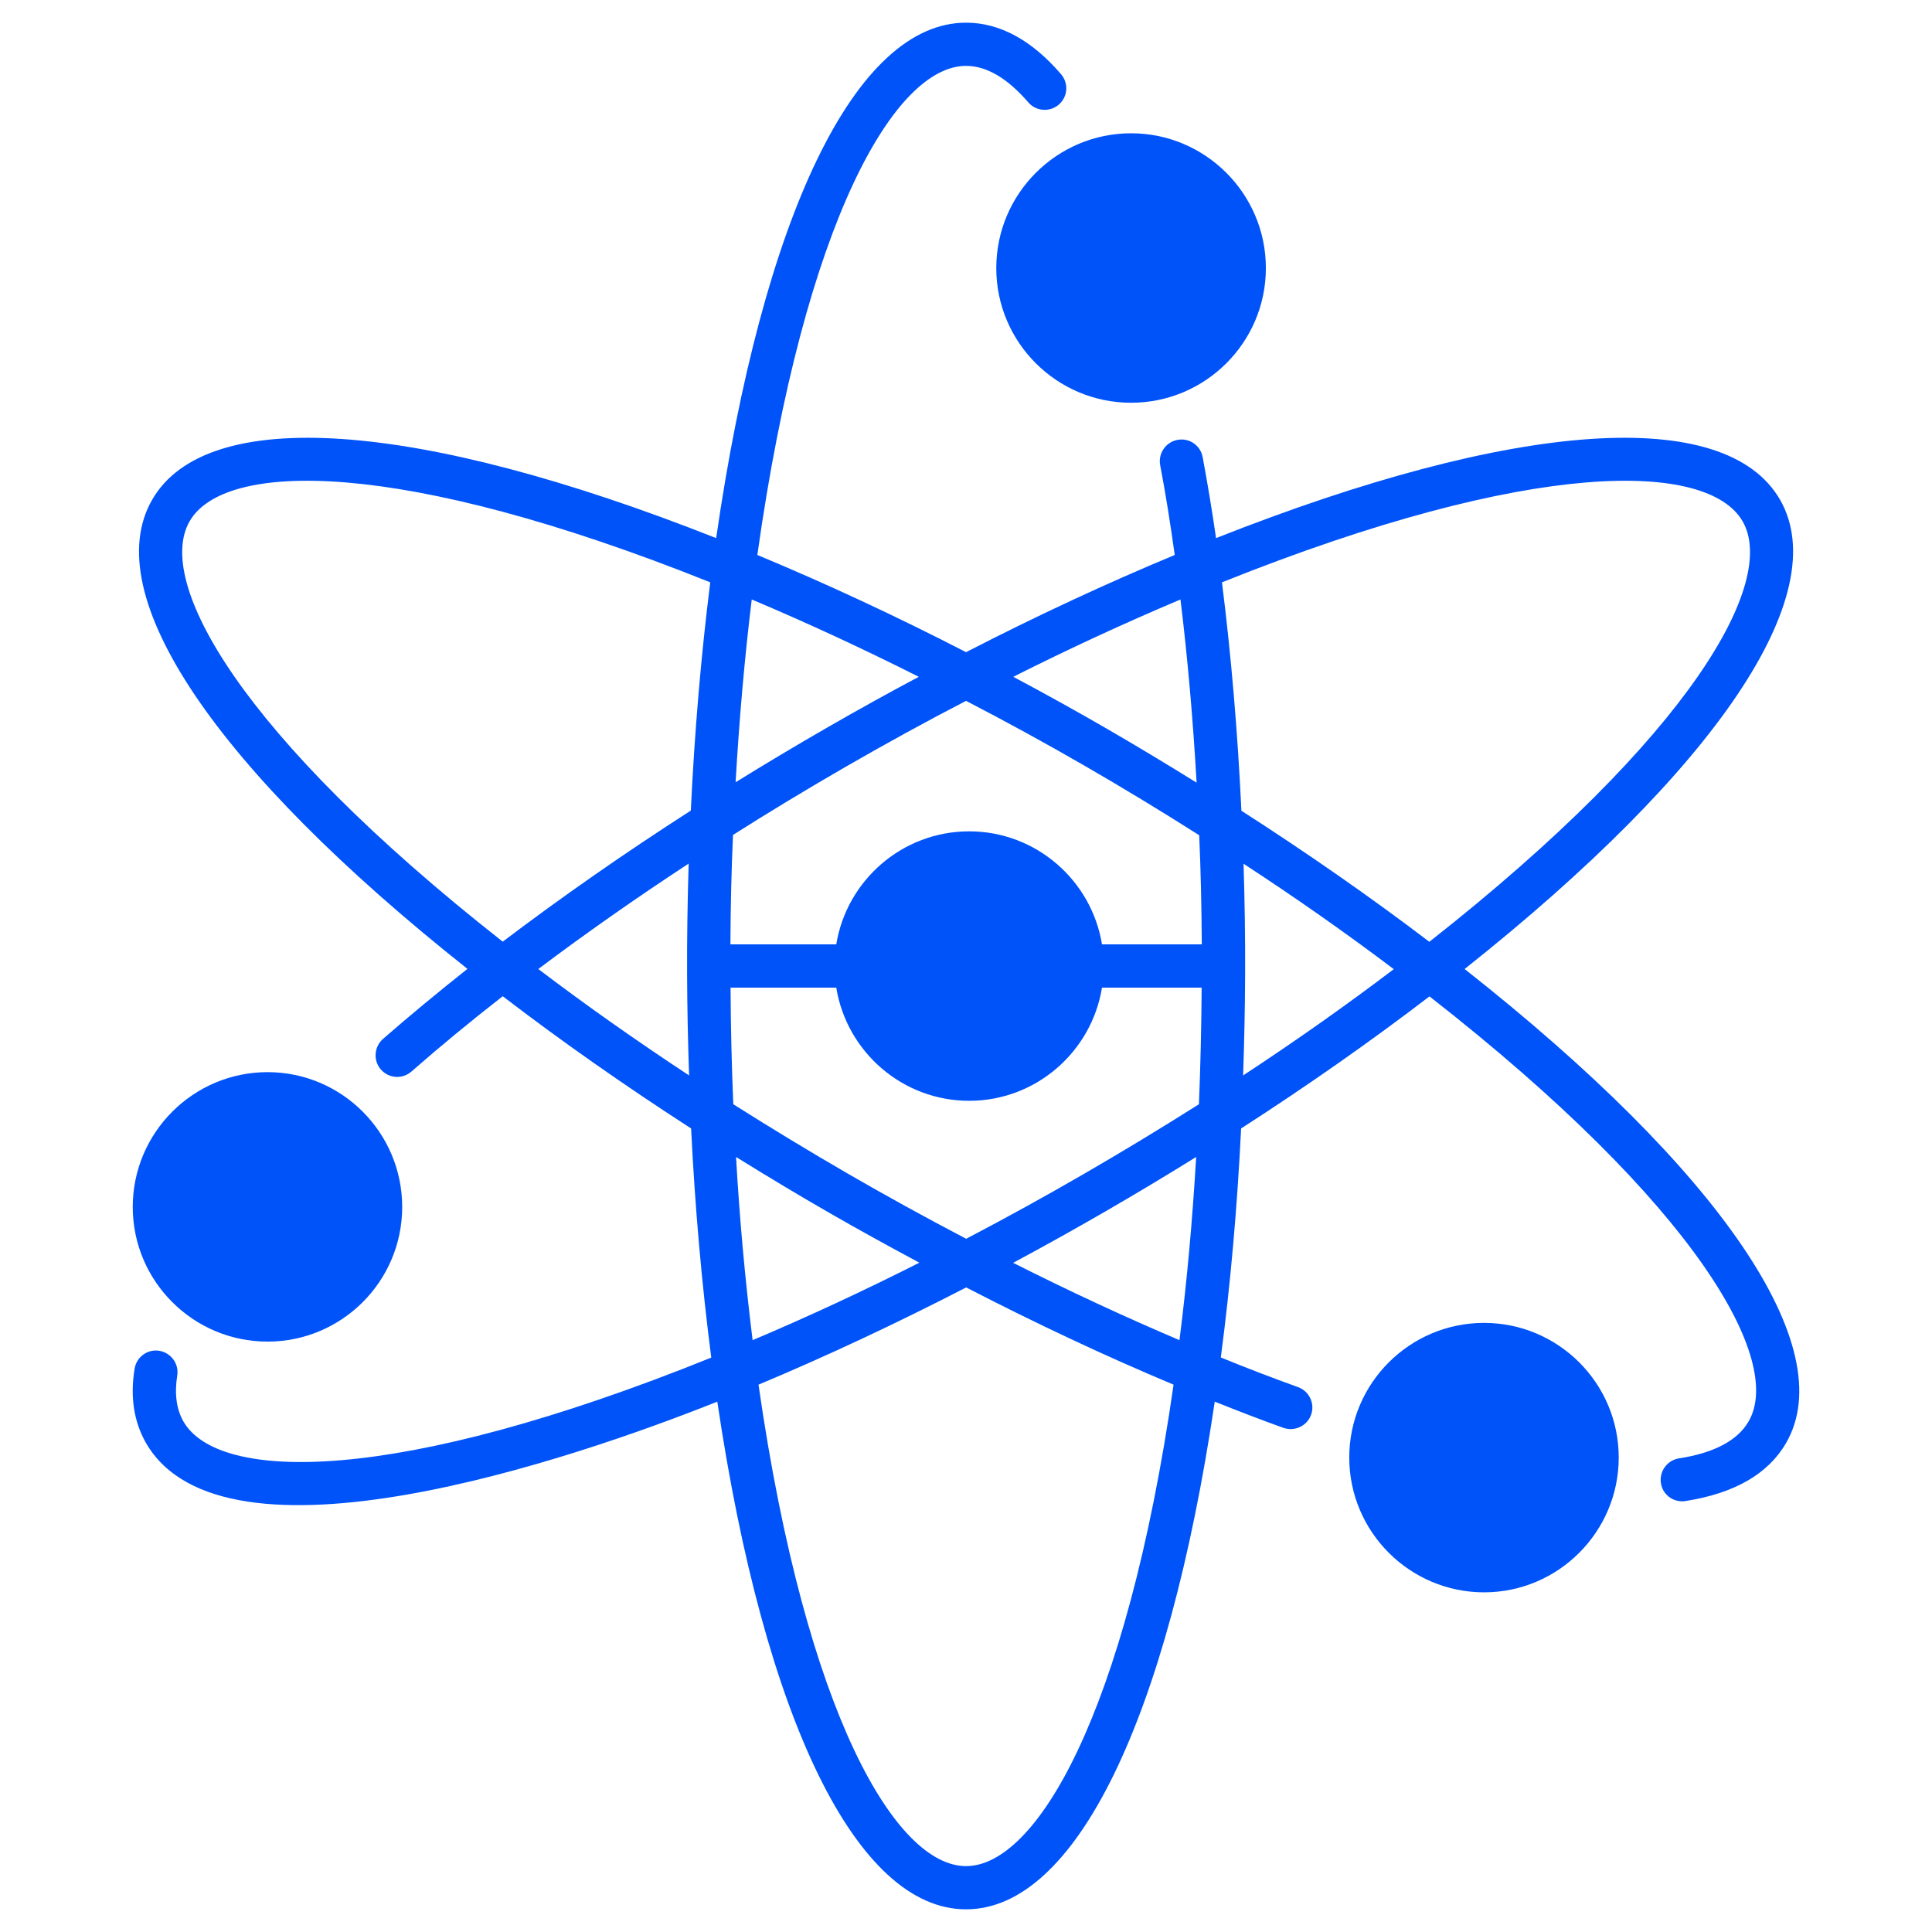 <?xml version="1.0" encoding="UTF-8"?> <svg xmlns="http://www.w3.org/2000/svg" width="80" height="80" viewBox="0 0 80 80" fill="none"><path d="M60.647 40.125C71.089 31.836 75.961 24.614 73.707 20.69C71.441 16.772 62.752 17.38 50.354 22.282C50.192 21.162 50.007 20.044 49.8 18.931C49.71 18.442 49.245 18.12 48.756 18.215C48.273 18.305 47.951 18.77 48.04 19.259C48.261 20.416 48.458 21.65 48.643 22.98C45.834 24.149 42.929 25.497 40.002 27.005C37.097 25.508 34.199 24.161 31.36 22.98C33.328 9.002 37.097 2.728 40.002 2.728C40.848 2.728 41.713 3.235 42.578 4.237C42.9 4.612 43.466 4.654 43.842 4.332C43.932 4.255 44.005 4.162 44.058 4.056C44.111 3.951 44.142 3.836 44.151 3.719C44.159 3.601 44.144 3.483 44.106 3.371C44.069 3.26 44.009 3.157 43.932 3.068C42.715 1.655 41.391 0.939 40.002 0.939C35.433 0.939 31.593 8.894 29.655 22.282C17.257 17.381 8.562 16.772 6.302 20.69C4.036 24.614 8.908 31.836 19.356 40.119C18.116 41.103 16.941 42.075 15.855 43.023C15.486 43.351 15.45 43.918 15.772 44.288C16.1 44.657 16.66 44.699 17.036 44.371C18.199 43.351 19.469 42.302 20.817 41.252C23.238 43.107 25.856 44.944 28.617 46.727C28.778 49.989 29.058 53.173 29.452 56.215C16.368 61.498 9.051 61.373 7.596 58.862C7.304 58.349 7.22 57.711 7.339 56.96C7.417 56.477 7.089 56.018 6.6 55.934C6.117 55.851 5.652 56.185 5.574 56.674C5.383 57.843 5.544 58.874 6.045 59.751C9.277 65.345 23.709 60.431 29.702 58.039C31.658 71.231 35.481 79.061 40.001 79.061C44.522 79.061 48.344 71.231 50.3 58.039C51.272 58.427 52.227 58.797 53.145 59.125C53.61 59.286 54.123 59.047 54.29 58.582C54.457 58.117 54.212 57.604 53.747 57.437C52.721 57.067 51.642 56.656 50.551 56.209C50.95 53.191 51.231 50.007 51.392 46.727C54.159 44.944 56.777 43.107 59.192 41.258C70.314 49.947 73.862 56.346 72.407 58.856C71.954 59.644 70.982 60.163 69.521 60.389C69.286 60.426 69.075 60.555 68.936 60.748C68.796 60.94 68.738 61.18 68.775 61.415C68.841 61.856 69.222 62.166 69.658 62.166C69.706 62.166 69.748 62.166 69.795 62.154C71.817 61.838 73.218 61.033 73.958 59.751C76.242 55.803 71.274 48.498 60.647 40.125ZM22.29 40.125C24.258 38.646 26.339 37.185 28.516 35.76C28.415 39.052 28.438 41.706 28.534 44.532C26.345 43.089 24.252 41.616 22.29 40.125ZM28.605 33.565C25.862 35.325 23.25 37.149 20.817 38.992C9.886 30.404 6.415 24.077 7.852 21.584C9.284 19.098 16.506 18.943 29.41 24.113C29.029 27.137 28.76 30.309 28.605 33.565ZM48.881 24.823C49.179 27.262 49.4 29.802 49.549 32.408C47.05 30.858 44.767 29.522 41.958 28.025C44.229 26.881 46.538 25.813 48.881 24.823ZM31.128 24.823C33.406 25.783 35.72 26.856 38.045 28.025C35.588 29.331 32.965 30.84 30.46 32.391C30.609 29.796 30.83 27.262 31.128 24.823ZM30.478 47.908C33.334 49.679 35.517 50.919 38.069 52.285C35.744 53.46 33.436 54.533 31.164 55.493C30.851 52.973 30.622 50.443 30.478 47.908ZM40.002 77.272C37.127 77.272 33.388 71.1 31.408 57.336C34.229 56.155 37.115 54.801 40.008 53.31C42.882 54.795 45.762 56.149 48.595 57.336C46.615 71.1 42.876 77.272 40.002 77.272ZM48.839 55.493C46.567 54.527 44.259 53.454 41.952 52.291C44.524 50.911 47.052 49.449 49.531 47.908C49.376 50.52 49.15 53.06 48.839 55.493ZM49.645 45.725C46.484 47.723 43.311 49.566 40.008 51.295C36.578 49.5 33.549 47.735 30.364 45.725C30.296 44.116 30.259 42.505 30.251 40.895H34.628C35.058 43.548 37.36 45.582 40.133 45.582C42.9 45.582 45.202 43.548 45.631 40.895H49.758C49.746 42.529 49.71 44.145 49.645 45.725ZM45.631 39.105C45.202 36.458 42.9 34.424 40.133 34.424C37.36 34.424 35.058 36.458 34.628 39.105H30.245C30.251 37.549 30.287 36.034 30.352 34.573C33.292 32.707 36.704 30.727 40.002 29.021C43.311 30.733 46.52 32.593 49.656 34.585C49.722 36.028 49.752 37.549 49.764 39.105L45.631 39.105ZM51.475 44.532C51.571 41.688 51.594 39.028 51.493 35.766C53.676 37.191 55.757 38.652 57.713 40.131C55.757 41.616 53.67 43.089 51.475 44.532ZM59.186 38.998C56.765 37.156 54.153 35.337 51.404 33.571C51.249 30.309 50.98 27.137 50.599 24.113C63.498 18.943 70.719 19.098 72.157 21.585C73.594 24.077 70.111 30.405 59.186 38.998Z" fill="#0053F9"></path><path d="M16.654 49.977C16.654 53.054 14.156 55.553 11.079 55.553C8.001 55.553 5.497 53.054 5.497 49.977C5.497 46.9 8.001 44.395 11.079 44.395C14.156 44.395 16.654 46.9 16.654 49.977ZM52.417 11.101C52.417 14.178 49.913 16.677 46.836 16.677C43.758 16.677 41.254 14.178 41.254 11.101C41.254 8.024 43.758 5.519 46.836 5.519C49.913 5.519 52.417 8.024 52.417 11.101ZM67.028 60.353C67.028 63.431 64.523 65.935 61.452 65.935C58.375 65.935 55.87 63.431 55.87 60.353C55.87 57.276 58.375 54.778 61.452 54.778C64.523 54.778 67.028 57.276 67.028 60.353Z" fill="#0053F9"></path></svg> 